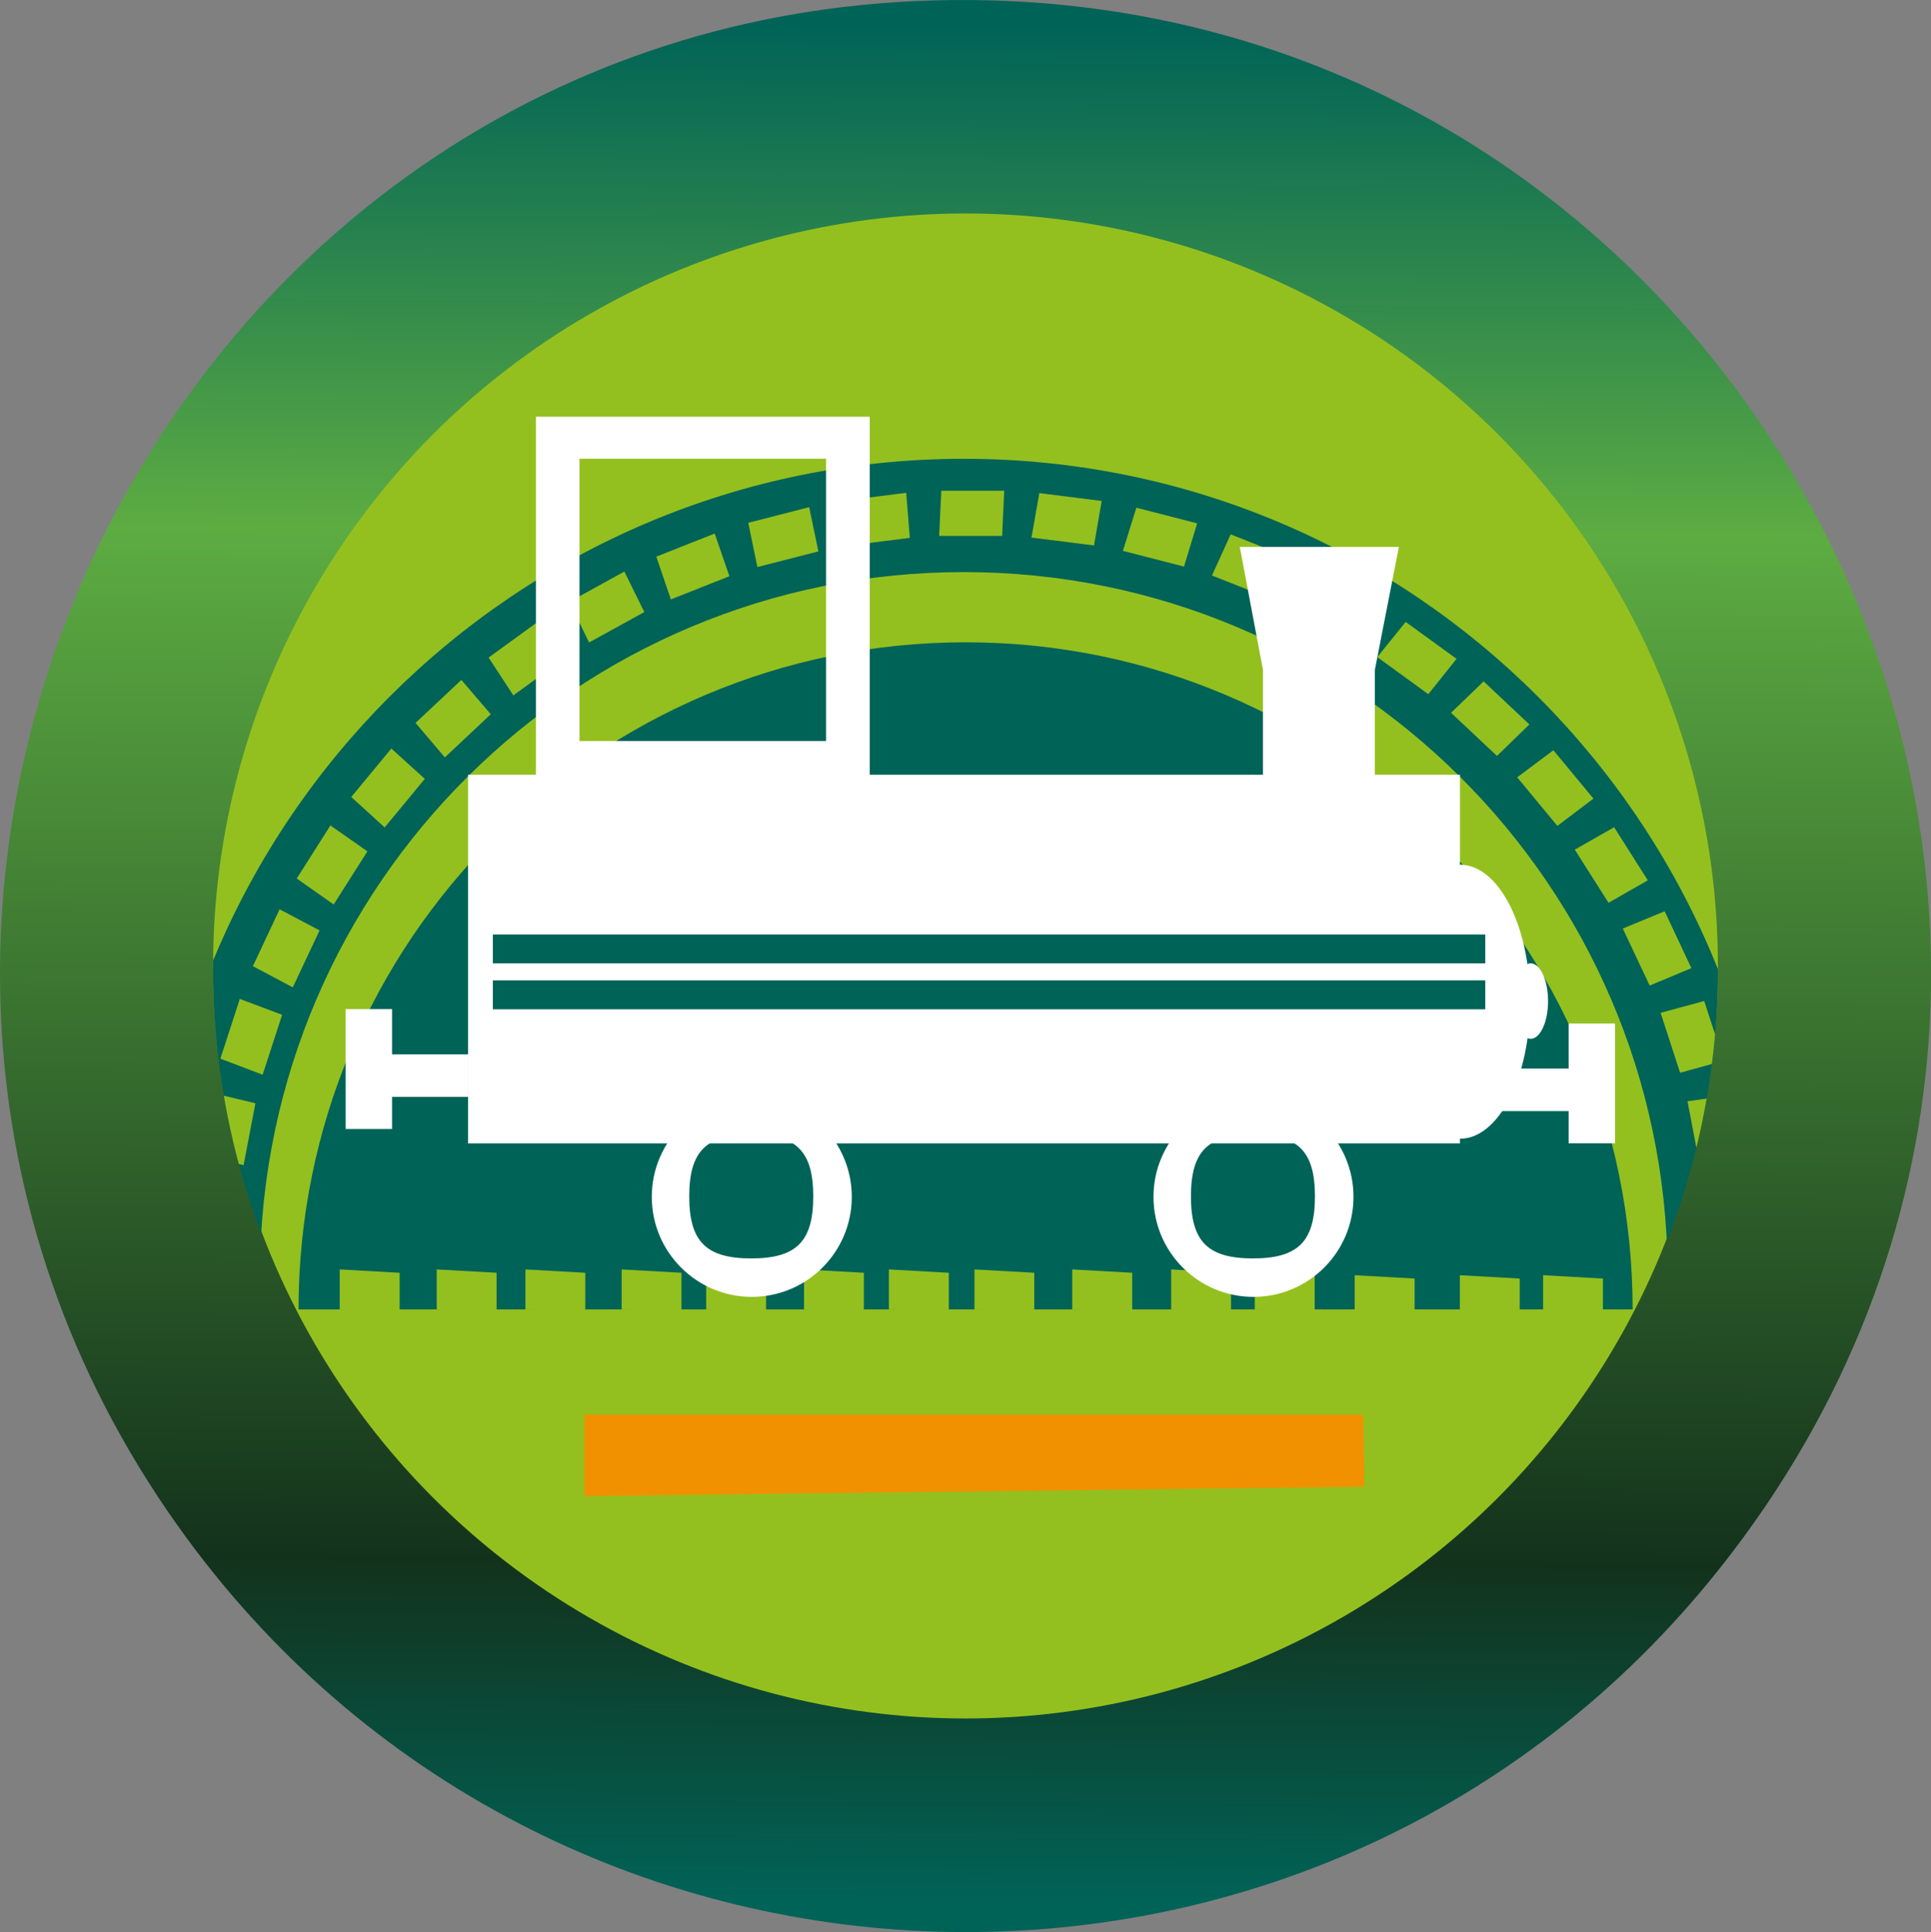 <?xml version="1.0" encoding="UTF-8"?>
<svg xmlns="http://www.w3.org/2000/svg" xmlns:xlink="http://www.w3.org/1999/xlink" id="Ebene_2" data-name="Ebene 2" viewBox="0 0 213.96 214.05">
  <rect x="0" y="0" width="213.96" height="214.05" fill="#808080" stroke="none"/>
  <defs>
    <style>
      .cls-1 {
        fill: none;
      }

      .cls-2 {
        fill: #fff;
      }

      .cls-3 {
        fill: #006357;
      }

      .cls-4 {
        fill: url(#Unbenannter_Verlauf_13);
      }

      .cls-5 {
        fill: #93c01f;
      }

      .cls-6 {
        fill: #f29100;
      }

      .cls-7 {
        clip-path: url(#clippath);
      }
    </style>
    <linearGradient id="Unbenannter_Verlauf_13" data-name="Unbenannter Verlauf 13" x1="107.65" y1="2.86" x2="106.33" y2="210.43" gradientUnits="userSpaceOnUse">
      <stop offset="0" stop-color="#006357"></stop>
      <stop offset=".27" stop-color="#5dac42"></stop>
      <stop offset=".82" stop-color="#13321c"></stop>
      <stop offset="1" stop-color="#006357"></stop>
    </linearGradient>
    <clipPath id="clippath">
      <circle class="cls-1" cx="106.98" cy="107.35" r="83.37"></circle>
    </clipPath>
  </defs>
  <g id="Ebene_2-2" data-name="Ebene 2">
    <path class="cls-4" d="M101.44.12c91.55-4.16,146.35,101.31,89.2,173.53-44.25,55.9-129.88,53.3-171.02-4.72C-28.9,100.52,17.93,3.91,101.44.12Z"></path>
    <circle class="cls-5" cx="106.98" cy="107.02" r="83.37"></circle>
    <path class="cls-3" d="M33.08,145.07c0-40.82,33.09-73.91,73.91-73.91s73.91,33.09,73.91,73.91"></path>
    <polygon class="cls-5" points="44.28 141.01 37.64 140.64 37.64 145.07 44.28 145.45 44.28 141.01"></polygon>
    <polygon class="cls-5" points="55.02 141.01 48.39 140.64 48.39 145.07 55.02 145.45 55.02 141.01"></polygon>
    <polygon class="cls-5" points="64.85 141.01 58.22 140.64 58.22 145.07 64.85 145.45 64.85 141.01"></polygon>
    <polygon class="cls-5" points="75.51 141.01 68.88 140.64 68.88 145.07 75.51 145.45 75.51 141.01"></polygon>
    <polygon class="cls-5" points="84.88 141.01 78.25 140.64 78.25 145.07 84.88 145.45 84.88 141.01"></polygon>
    <polygon class="cls-5" points="95.72 141.01 89.09 140.64 89.09 145.07 95.72 145.45 95.72 141.01"></polygon>
    <polygon class="cls-5" points="105.13 141.01 98.49 140.64 98.49 145.07 105.13 145.45 105.13 141.01"></polygon>
    <polygon class="cls-5" points="114.6 141.01 107.97 140.64 107.97 145.07 114.6 145.45 114.6 141.01"></polygon>
    <polygon class="cls-5" points="125.45 141.01 118.81 140.64 118.81 145.07 125.45 145.45 125.45 141.01"></polygon>
    <polygon class="cls-5" points="136.4 141.01 129.77 140.64 129.77 145.07 136.4 145.45 136.4 141.01"></polygon>
    <polygon class="cls-5" points="145.67 141.01 139.03 140.64 139.03 145.07 145.67 145.45 145.67 141.01"></polygon>
    <polygon class="cls-5" points="156.74 141.65 150.1 141.28 150.1 145.71 156.74 146.09 156.74 141.65"></polygon>
    <polygon class="cls-5" points="168.39 141.65 161.76 141.28 161.76 145.71 168.39 146.09 168.39 141.65"></polygon>
    <polygon class="cls-5" points="177.61 141.65 170.98 141.28 170.98 145.71 177.61 146.09 177.61 141.65"></polygon>
    <polygon class="cls-6" points="64.75 156.73 151.05 156.73 151.18 164.71 64.75 165.75 64.75 156.73"></polygon>
    <g class="cls-7">
      <g>
        <path class="cls-3" d="M106.79,63.38c42.89,0,77.68,34.61,77.99,77.43h11.99c0-49.69-40.29-89.98-89.98-89.98S16.81,91.11,16.81,140.81h11.99c.31-42.81,35.1-77.43,77.99-77.43Z"></path>
        <g>
          <polygon class="cls-5" points="26.16 139.29 21.18 138.73 21.62 131.78 26.6 132.32 26.16 139.29"></polygon>
          <polygon class="cls-5" points="26.99 129.09 22.12 127.91 23.43 121.07 28.3 122.23 26.99 129.09"></polygon>
          <polygon class="cls-5" points="29.1 119.07 24.42 117.29 26.57 110.67 31.26 112.43 29.1 119.07"></polygon>
          <polygon class="cls-5" points="32.44 109.39 28.02 107.04 30.98 100.74 35.41 103.08 32.44 109.39"></polygon>
          <polygon class="cls-5" points="36.97 100.21 32.88 97.33 36.61 91.45 40.71 94.32 36.97 100.21"></polygon>
          <polygon class="cls-5" points="42.62 91.67 38.92 88.3 43.36 82.93 47.07 86.29 42.62 91.67"></polygon>
          <polygon class="cls-5" points="49.29 83.91 46.04 80.09 51.12 75.33 54.38 79.13 49.29 83.91"></polygon>
          <polygon class="cls-5" points="56.88 77.04 54.14 72.85 59.77 68.76 62.53 72.94 56.88 77.04"></polygon>
          <polygon class="cls-5" points="65.27 71.18 63.08 66.68 69.18 63.32 71.39 67.81 65.27 71.18"></polygon>
          <polygon class="cls-5" points="74.33 66.41 72.72 61.67 79.19 59.11 80.82 63.84 74.33 66.41"></polygon>
          <polygon class="cls-5" points="83.92 62.82 82.91 57.92 89.66 56.19 90.68 61.09 83.92 62.82"></polygon>
          <polygon class="cls-5" points="93.88 60.46 93.5 55.47 100.41 54.6 100.81 59.59 93.88 60.46"></polygon>
          <polygon class="cls-5" points="104.06 59.37 104.3 54.37 111.27 54.37 111.04 59.37 104.06 59.37"></polygon>
          <polygon class="cls-5" points="114.29 59.56 115.16 54.63 122.07 55.5 121.22 60.43 114.29 59.56"></polygon>
          <polygon class="cls-5" points="124.42 61.03 125.91 56.25 132.65 57.98 131.19 62.77 124.42 61.03"></polygon>
          <polygon class="cls-5" points="134.29 63.76 136.36 59.2 142.83 61.76 140.78 66.33 134.29 63.76"></polygon>
          <polygon class="cls-5" points="143.74 67.71 146.36 63.44 152.46 66.79 149.86 71.07 143.74 67.71"></polygon>
          <polygon class="cls-5" points="152.61 72.8 155.75 68.9 161.39 72.99 158.26 76.91 152.61 72.8"></polygon>
          <polygon class="cls-5" points="160.78 78.97 164.39 75.49 169.46 80.26 165.87 83.75 160.78 78.97"></polygon>
          <polygon class="cls-5" points="168.11 86.12 172.12 83.12 176.56 88.48 172.56 91.5 168.11 86.12"></polygon>
          <polygon class="cls-5" points="174.49 94.13 178.85 91.65 182.58 97.53 178.23 100.02 174.49 94.13"></polygon>
          <polygon class="cls-5" points="179.81 102.87 184.45 100.96 187.41 107.26 182.79 109.19 179.81 102.87"></polygon>
          <polygon class="cls-5" points="184 112.21 188.83 110.9 190.99 117.52 186.16 118.85 184 112.21"></polygon>
          <polygon class="cls-5" points="186.98 122.01 191.94 121.31 193.25 128.15 188.29 128.86 186.98 122.01"></polygon>
          <polygon class="cls-5" points="188.71 132.09 193.72 132.02 194.16 138.98 189.15 139.06 188.71 132.09"></polygon>
        </g>
      </g>
    </g>
    <g>
      <g>
        <rect class="cls-2" x="51.86" y="85.83" width="109.91" height="40.85"></rect>
        <ellipse class="cls-2" cx="161.77" cy="110.98" rx="7.77" ry="15.18"></ellipse>
        <ellipse class="cls-2" cx="169.6" cy="110.91" rx="1.93" ry="4.18"></ellipse>
        <path class="cls-2" d="M138.89,121.52c-6.12,0-11.08,4.96-11.08,11.08s4.96,11.08,11.08,11.08,11.08-4.96,11.08-11.08-4.96-11.08-11.08-11.08ZM138.83,139.42c-5,0-6.87-1.87-6.87-6.87s1.87-6.87,6.87-6.87,6.87,1.87,6.87,6.87-1.87,6.87-6.87,6.87Z"></path>
        <path class="cls-2" d="M83.3,121.52c-6.12,0-11.08,4.96-11.08,11.08s4.96,11.08,11.08,11.08,11.08-4.96,11.08-11.08-4.96-11.08-11.08-11.08ZM83.24,139.42c-5,0-6.87-1.87-6.87-6.87s1.87-6.87,6.87-6.87,6.87,1.87,6.87,6.87-1.87,6.87-6.87,6.87Z"></path>
        <path class="cls-2" d="M59.38,46.17v40.77h36.99v-40.77h-36.99ZM91.53,82.1h-27.32v-31.28h27.32v31.28Z"></path>
        <polygon class="cls-2" points="152.34 88.32 139.94 88.32 139.94 74.21 139.94 67.43 152.34 67.43 152.34 88.32"></polygon>
        <polygon class="cls-2" points="137.37 60.59 155 60.59 152.34 74.21 139.94 74.21 137.37 60.59"></polygon>
        <rect class="cls-2" x="42.85" y="116.81" width="9.01" height="4.71"></rect>
        <rect class="cls-2" x="38.3" y="111.8" width="5.14" height="13.28"></rect>
        <rect class="cls-2" x="165.39" y="118.4" width="9.01" height="4.71" transform="translate(339.79 241.5) rotate(-180)"></rect>
        <rect class="cls-2" x="173.81" y="113.39" width="5.14" height="13.28" transform="translate(352.76 240.06) rotate(-180)"></rect>
      </g>
      <rect class="cls-3" x="54.61" y="103.53" width="109.96" height="3.2"></rect>
      <rect class="cls-3" x="54.61" y="108.62" width="109.96" height="3.2"></rect>
    </g>
  </g>
</svg>
